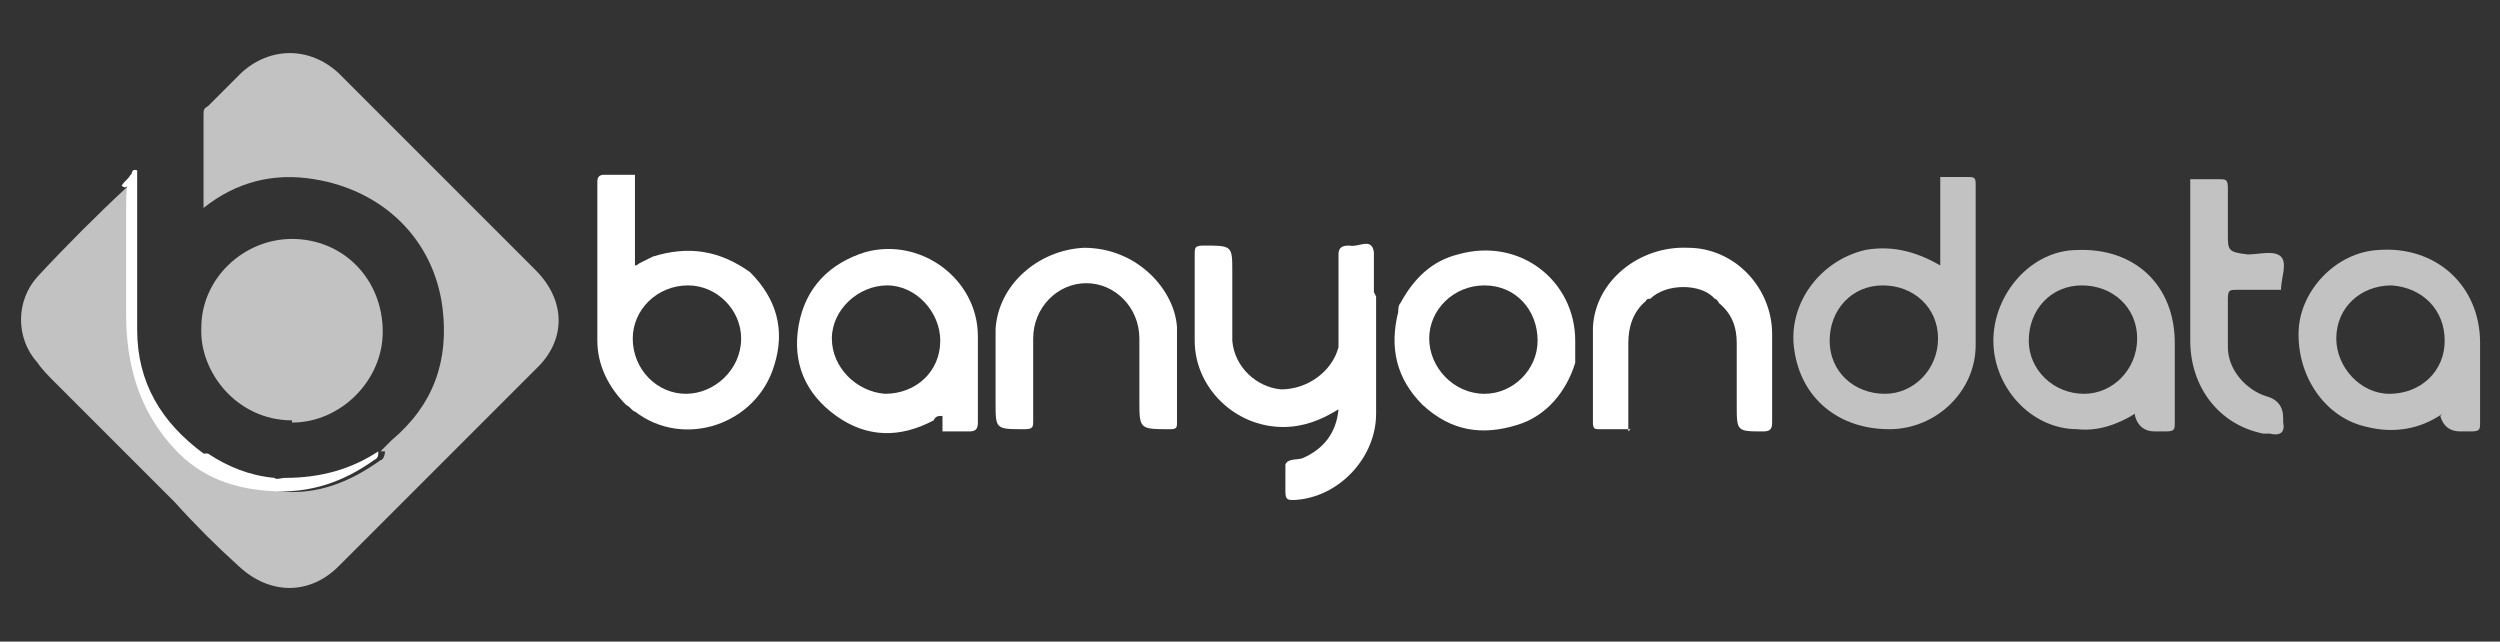<?xml version="1.0" encoding="UTF-8"?>
<svg id="Layer_1" data-name="Layer 1" xmlns="http://www.w3.org/2000/svg" version="1.1" viewBox="0 0 113 29">
  <rect x="0" y="0" width="113" height="29" fill="#333333" stroke="none"/>
  <defs>
    <style>
      .cls-1 {
        isolation: isolate;
        opacity: .7;
      }

      .cls-1, .cls-2 {
        fill: #fff;
        stroke-width: 0px;
      }
    </style>
  </defs>
  <path class="cls-1" d="M13.2,19c-2.5,0-4.2-2.2-4.1-4.2,0-2.2,1.9-4,4.1-4,2.3,0,4.1,1.8,4.1,4.2,0,2.2-1.9,4.1-4.1,4.1Z"/>
  <path class="cls-2" d="M33.9,12.3c1.2,1.2,1.6,2.6,1.1,4.2-.8,2.7-4.1,3.8-6.3,2.1-.1,0-.2-.2-.4-.3-.8-.8-1.3-1.8-1.3-2.9,0-2.4,0-4.8,0-7.2,0-.2.1-.3.3-.3.5,0,.9,0,1.4,0,0,0,0,.1,0,.2v3.7c0,0,0,.2,0,.2,0,0,.1,0,.2-.1.2-.1.4-.2.6-.3,1.6-.5,3-.3,4.4.7,0,0,0,0,0,0ZM28.6,15.3c0,1.4,1.1,2.5,2.4,2.5s2.5-1.1,2.5-2.5c0-1.3-1.1-2.4-2.4-2.4-1.4,0-2.5,1.1-2.5,2.4Z"/>
  <path class="cls-2" d="M62.2,13.4c0,1.8,0,3.6,0,5.3,0,2-1.7,3.8-3.7,3.9-.3,0-.4,0-.4-.4,0,0,0-.1,0-.2,0-.3,0-.7,0-1,.1-.3.6-.2.8-.3.9-.4,1.5-1.1,1.6-2.2-.8.5-1.6.8-2.5.8-2.2,0-4-1.8-4-3.9,0-1.3,0-2.6,0-3.9,0-.3,0-.4.4-.4,1.3,0,1.3,0,1.3,1.2,0,1,0,2.1,0,3.1.1,1.2,1.1,2.1,2.2,2.2,1.2,0,2.3-.8,2.6-1.9,0-.3,0-.5,0-.8,0-1.1,0-2.3,0-3.4,0-.4.3-.4.5-.4.4.1,1-.4,1.1.3,0,.1,0,.2,0,.3,0,.5,0,1,0,1.5Z"/>
  <path class="cls-2" d="M63.3,13.7c.6-1.1,1.4-1.9,2.6-2.2,2.8-.8,5.3,1.2,5.3,3.9,0,0,0,.2,0,.3h0s0,0,0,0c0,0,0,0,0,0,0,0,0,.2,0,.2,0,0,0,.1,0,.2,0,.1,0,.2,0,.3-.4,1.3-1.3,2.4-2.6,2.8-1.6.5-3,.3-4.3-.9-1.2-1.2-1.5-2.6-1.1-4.2,0-.1,0-.3.1-.4ZM69.5,15.4c0-1.4-1-2.5-2.4-2.5-1.4,0-2.5,1.1-2.5,2.4,0,1.3,1.1,2.5,2.5,2.5,1.3,0,2.4-1.1,2.4-2.4Z"/>
  <path class="cls-2" d="M73.7,19.4c-.5,0-.9,0-1.4,0-.2,0-.3,0-.3-.3,0-1.4,0-2.9,0-4.3.1-2.1,2.1-3.7,4.3-3.6,2.1,0,3.8,1.8,3.8,3.9,0,1.3,0,2.6,0,4,0,.3-.1.4-.4.4-1.2,0-1.2,0-1.2-1.2s0-1.9,0-2.8c0-.7-.2-1.3-.8-1.8,0,0-.1-.2-.2-.2-.6-.7-2.2-.7-2.9,0,0,0-.2,0-.2.1-.6.5-.8,1.2-.8,1.9,0,1.3,0,2.6,0,4h0Z"/>
  <path class="cls-1" d="M99,8.1s0,0,0,0c.4,0,.9,0,1.3,0,.3,0,.4,0,.4.4,0,.7,0,1.4,0,2.1s0,.8.9.9c.5,0,1.2-.2,1.5.1.3.3,0,1,0,1.5h0c-.7,0-1.4,0-2,0-.3,0-.4,0-.4.4,0,.7,0,1.5,0,2.2,0,1,.8,1.9,1.7,2.2q.8.2.8,1c0,0,0,.1,0,.2.1.5-.2.6-.6.5,0,0-.2,0-.3,0-2-.4-3.3-2.1-3.3-4.2,0-2.4,0-4.8,0-7.1Z"/>
  <path class="cls-2" d="M9.4,20.5c.9.6,1.9,1,3,1.1.1.1.3,0,.5,0,1.6,0,3-.4,4.2-1.2,0,.2,0,.3-.2.4-1.4,1-2.9,1.5-4.6,1.4-1.7-.1-3.2-.6-4.4-1.9-1.6-1.7-2.2-3.8-2.2-6.1,0-1.6,0-3.2,0-4.8s.2-.7-.2-1c.1-.2.3-.3.4-.5.1,0,0-.3.3-.2h0c0,2.4,0,4.8,0,7.2,0,2.4,1.1,4.2,3,5.6Z"/>
  <path class="cls-2" d="M42.6,19.5c0-.2,0-.4,0-.7-.2,0-.3,0-.4.2-1.5.8-3,.8-4.4-.2-1.4-1-2-2.4-1.7-4.1.3-1.7,1.4-2.8,3-3.3,2.5-.7,5.1,1.2,5.1,3.8,0,1.3,0,2.6,0,3.9,0,.3-.1.4-.4.4-.4,0-.8,0-1.2,0,0,0,0,0,0,0ZM40.1,12.9c-1.3,0-2.5,1.1-2.5,2.4,0,1.3,1.1,2.4,2.4,2.5,1.4,0,2.5-1,2.5-2.4,0-1.3-1.1-2.5-2.4-2.5Z"/>
  <path class="cls-2" d="M53.2,17c0,.7,0,1.4,0,2.1,0,.2,0,.3-.3.3-1.4,0-1.4,0-1.4-1.3v-2.8c0-1.4-1.1-2.5-2.4-2.5s-2.4,1.1-2.4,2.5c0,1.2,0,2.5,0,3.7,0,.3,0,.4-.4.4-1.3,0-1.3,0-1.3-1.2s0-2.2,0-3.3c.1-2,1.9-3.6,4-3.7,2.4,0,4.1,1.9,4.2,3.6,0,.7,0,1.4,0,2.1,0,0,0,0,0,0Z"/>
  <path class="cls-1" d="M87.6,8c.4,0,.8,0,1.3,0,.3,0,.4,0,.4.3,0,2.4,0,4.9,0,7.3,0,2.1-1.8,3.8-3.9,3.8-2.3,0-4-1.4-4.3-3.6-.3-2,1.1-4,3.2-4.5,1.1-.2,2.2,0,3.4.7,0-1.4,0-2.7,0-4,0,0,0,0,0,0ZM85.1,12.9c-1.4,0-2.4,1.1-2.4,2.5s1.1,2.4,2.5,2.4c1.3,0,2.4-1.1,2.4-2.5,0-1.4-1.1-2.4-2.5-2.4Z"/>
  <path class="cls-1" d="M96.5,18.7c-.8.5-1.7.8-2.6.7-2.1,0-3.8-1.9-3.8-4s1.7-4.1,3.8-4.1c2.6-.1,4.4,1.6,4.4,4.2s0,2.4,0,3.6c0,.3,0,.4-.4.4-.2,0-.3,0-.5,0q-.7,0-.9-.7ZM96.6,15.3c0-1.4-1.1-2.4-2.5-2.4-1.4,0-2.4,1.1-2.4,2.5,0,1.3,1.1,2.4,2.5,2.4,1.3,0,2.4-1.1,2.4-2.5Z"/>
  <path class="cls-1" d="M17.2,20.4c.2-.2.3-.3.5-.5,1.9-1.6,2.6-3.6,2.3-6-.4-3.1-2.7-5.3-5.8-5.8-1.8-.3-3.5.1-5,1.3,0-1.4,0-2.8,0-4.2,0-.2,0-.3.2-.4.5-.5,1-1,1.5-1.5,1.3-1.2,3.1-1.2,4.4,0,3,3,5.9,5.9,8.9,8.9,1.4,1.4,1.4,3.2,0,4.5-3,3-5.9,5.9-8.9,8.9-1.3,1.3-3.1,1.3-4.5,0-1-.9-2-1.9-2.9-2.9-1.8-1.8-3.6-3.6-5.4-5.4-.3-.3-.6-.6-.8-.9-1-1.1-1-2.8,0-3.9,1.3-1.4,2.7-2.8,4.1-4.1.4.3.2.7.2,1,0,1.6,0,3.2,0,4.8,0,2.2.5,4.4,2.2,6.1,1.2,1.2,2.7,1.7,4.4,1.9,1.7.2,3.2-.4,4.6-1.4.1,0,.2-.2.2-.4Z"/>
  <path class="cls-1" d="M110.4,18.7c-1,.7-2.2.9-3.4.6-1.9-.4-3.2-2.3-3.1-4.4.1-1.8,1.7-3.5,3.6-3.6,2.6-.2,4.6,1.6,4.6,4.2s0,2.4,0,3.6c0,.3,0,.4-.4.4-.2,0-.3,0-.5,0q-.7,0-.9-.7ZM110.5,15.4c0-1.4-1-2.4-2.4-2.5-1.4,0-2.5,1-2.5,2.4,0,1.3,1.1,2.5,2.4,2.5,1.4,0,2.5-1,2.5-2.4Z"/>
</svg>